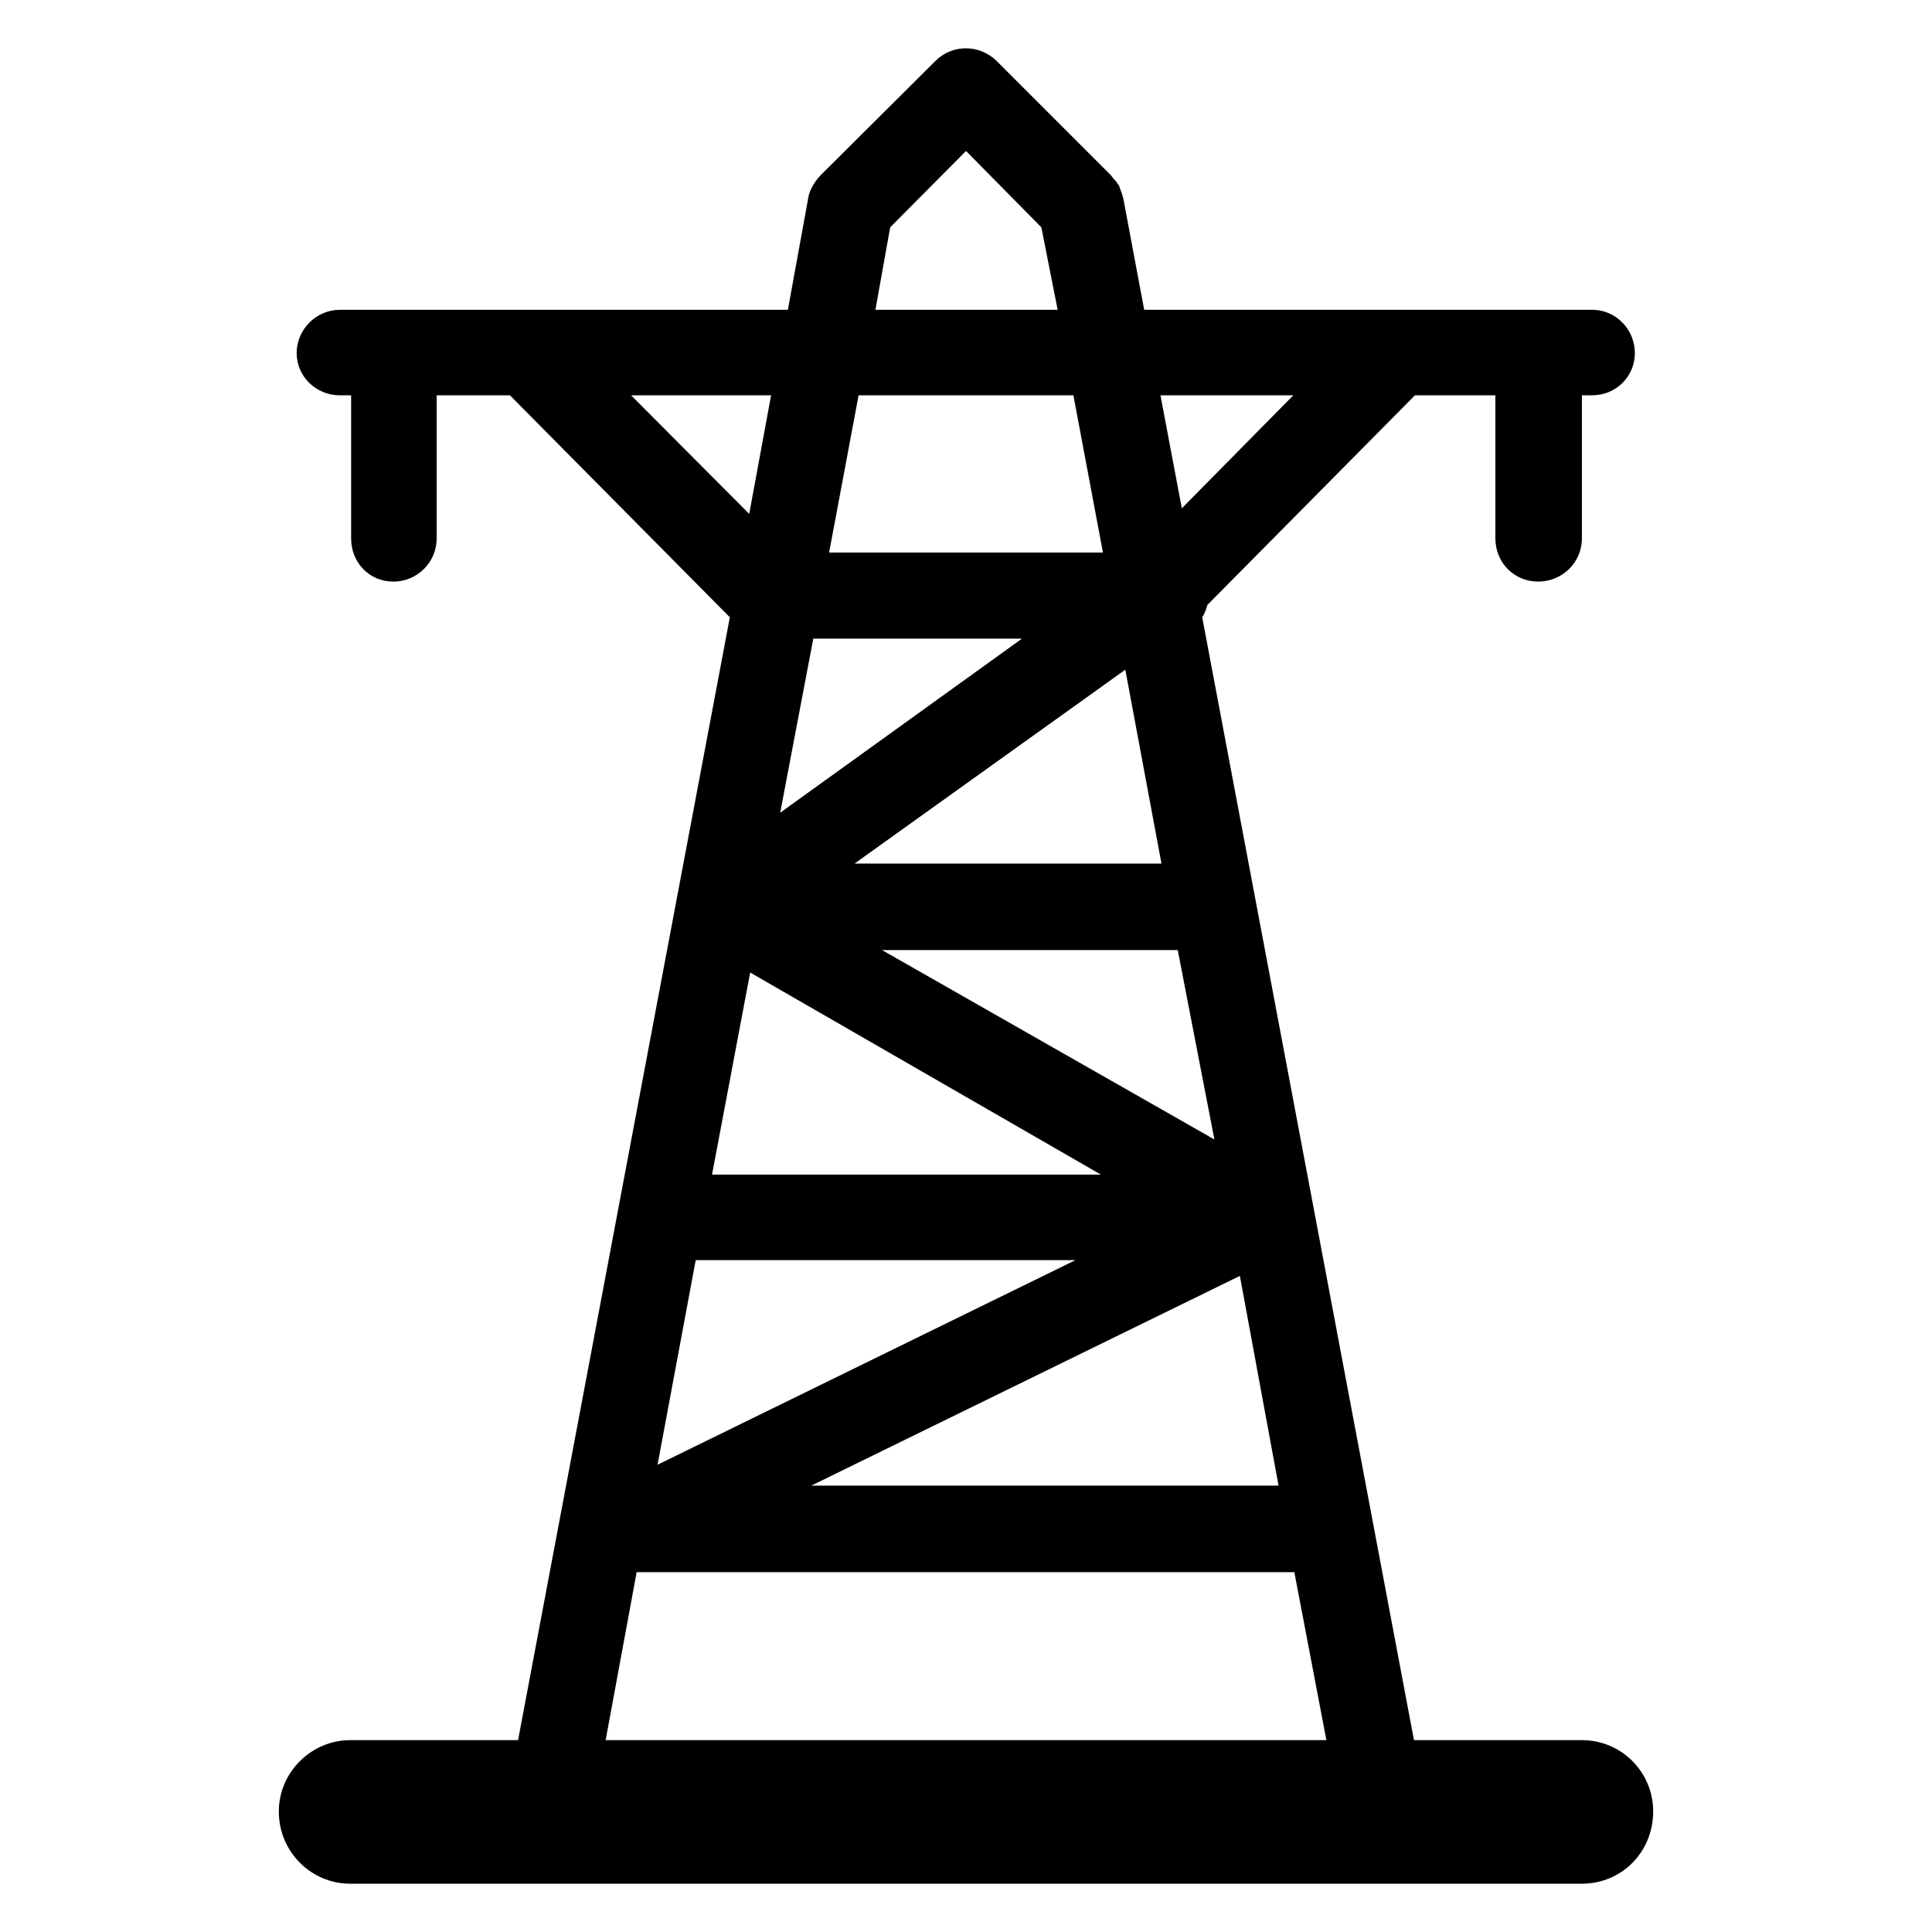 <?xml version="1.0" encoding="iso-8859-1"?>
<!-- Generator: Adobe Illustrator 24.0.2, SVG Export Plug-In . SVG Version: 6.00 Build 0)  -->
<svg version="1.1" id="&#x56FE;&#x5C42;_1" xmlns="http://www.w3.org/2000/svg" xmlns:xlink="http://www.w3.org/1999/xlink" x="0px"
	 y="0px" viewBox="0 0 100 100" style="enable-background:new 0 0 100 100;" xml:space="preserve">
<path d="M81.88,90.07h-8.693L62.226,31.949c0.159-0.237,0.21-0.448,0.264-0.634l10.748-10.854h4.163v7.403
	c0,1.265,0.974,2.239,2.212,2.239c1.239,0,2.266-0.974,2.266-2.239v-7.403h0.529c1.238,0,2.212-0.974,2.212-2.188
	c0-1.211-0.974-2.239-2.212-2.239H59.223l-1.082-5.768c-0.051-0.159-0.078-0.291-0.13-0.397L57.957,9.71l-0.051-0.129l-0.054-0.054
	l-0.054-0.105c-0.078-0.078-0.183-0.183-0.289-0.343l0,0l-5.822-5.822l-0.105-0.105c-0.896-0.869-2.293-0.869-3.162,0l-5.954,5.927
	c-0.37,0.397-0.607,0.844-0.658,1.317l-1.028,5.639H17.594c-1.238,0-2.239,1.028-2.239,2.239c0,1.214,1.001,2.188,2.239,2.188h0.58
	v7.403c0,1.265,0.95,2.239,2.188,2.239c1.211,0,2.239-0.974,2.239-2.239v-7.403h3.793l11.382,11.488L26.815,90.07H18.12
	c-2.002,0-3.688,1.659-3.688,3.688c0,2.107,1.686,3.742,3.688,3.742h63.76c2.056,0,3.688-1.635,3.688-3.742
	C85.568,91.729,83.936,90.07,81.88,90.07L81.88,90.07z M66.178,76.896L66.178,76.896H41.991L64.176,66.04L66.178,76.896
	L66.178,76.896z M62.857,58.979L62.857,58.979l-17.202-9.802H60.96L62.857,58.979L62.857,58.979z M66.942,20.461L66.942,20.461
	l-5.771,5.849l-1.106-5.849H66.942L66.942,20.461z M58.246,34.663L58.246,34.663l1.872,10.036H44.231L58.246,34.663L58.246,34.663z
	 M46.076,11.766L46.076,11.766l3.925-3.952l3.899,3.952l0.844,4.268h-9.432L46.076,11.766L46.076,11.766z M44.441,20.461
	L44.441,20.461h11.118l1.53,8.14H42.914L44.441,20.461L44.441,20.461z M42.096,33.055L42.096,33.055h10.802l-12.515,9.011
	L42.096,33.055L42.096,33.055z M32.665,20.461L32.665,20.461h7.247l-1.133,6.138L32.665,20.461L32.665,20.461z M38.829,50.338
	L38.829,50.338l18.154,10.46H36.854L38.829,50.338L38.829,50.338z M36.01,65.225L36.01,65.225h19.654L34.035,75.814L36.01,65.225
	L36.01,65.225z M31.348,90.07L31.348,90.07l1.605-8.695h34.042l1.659,8.695H31.348L31.348,90.07z"/>
</svg>
